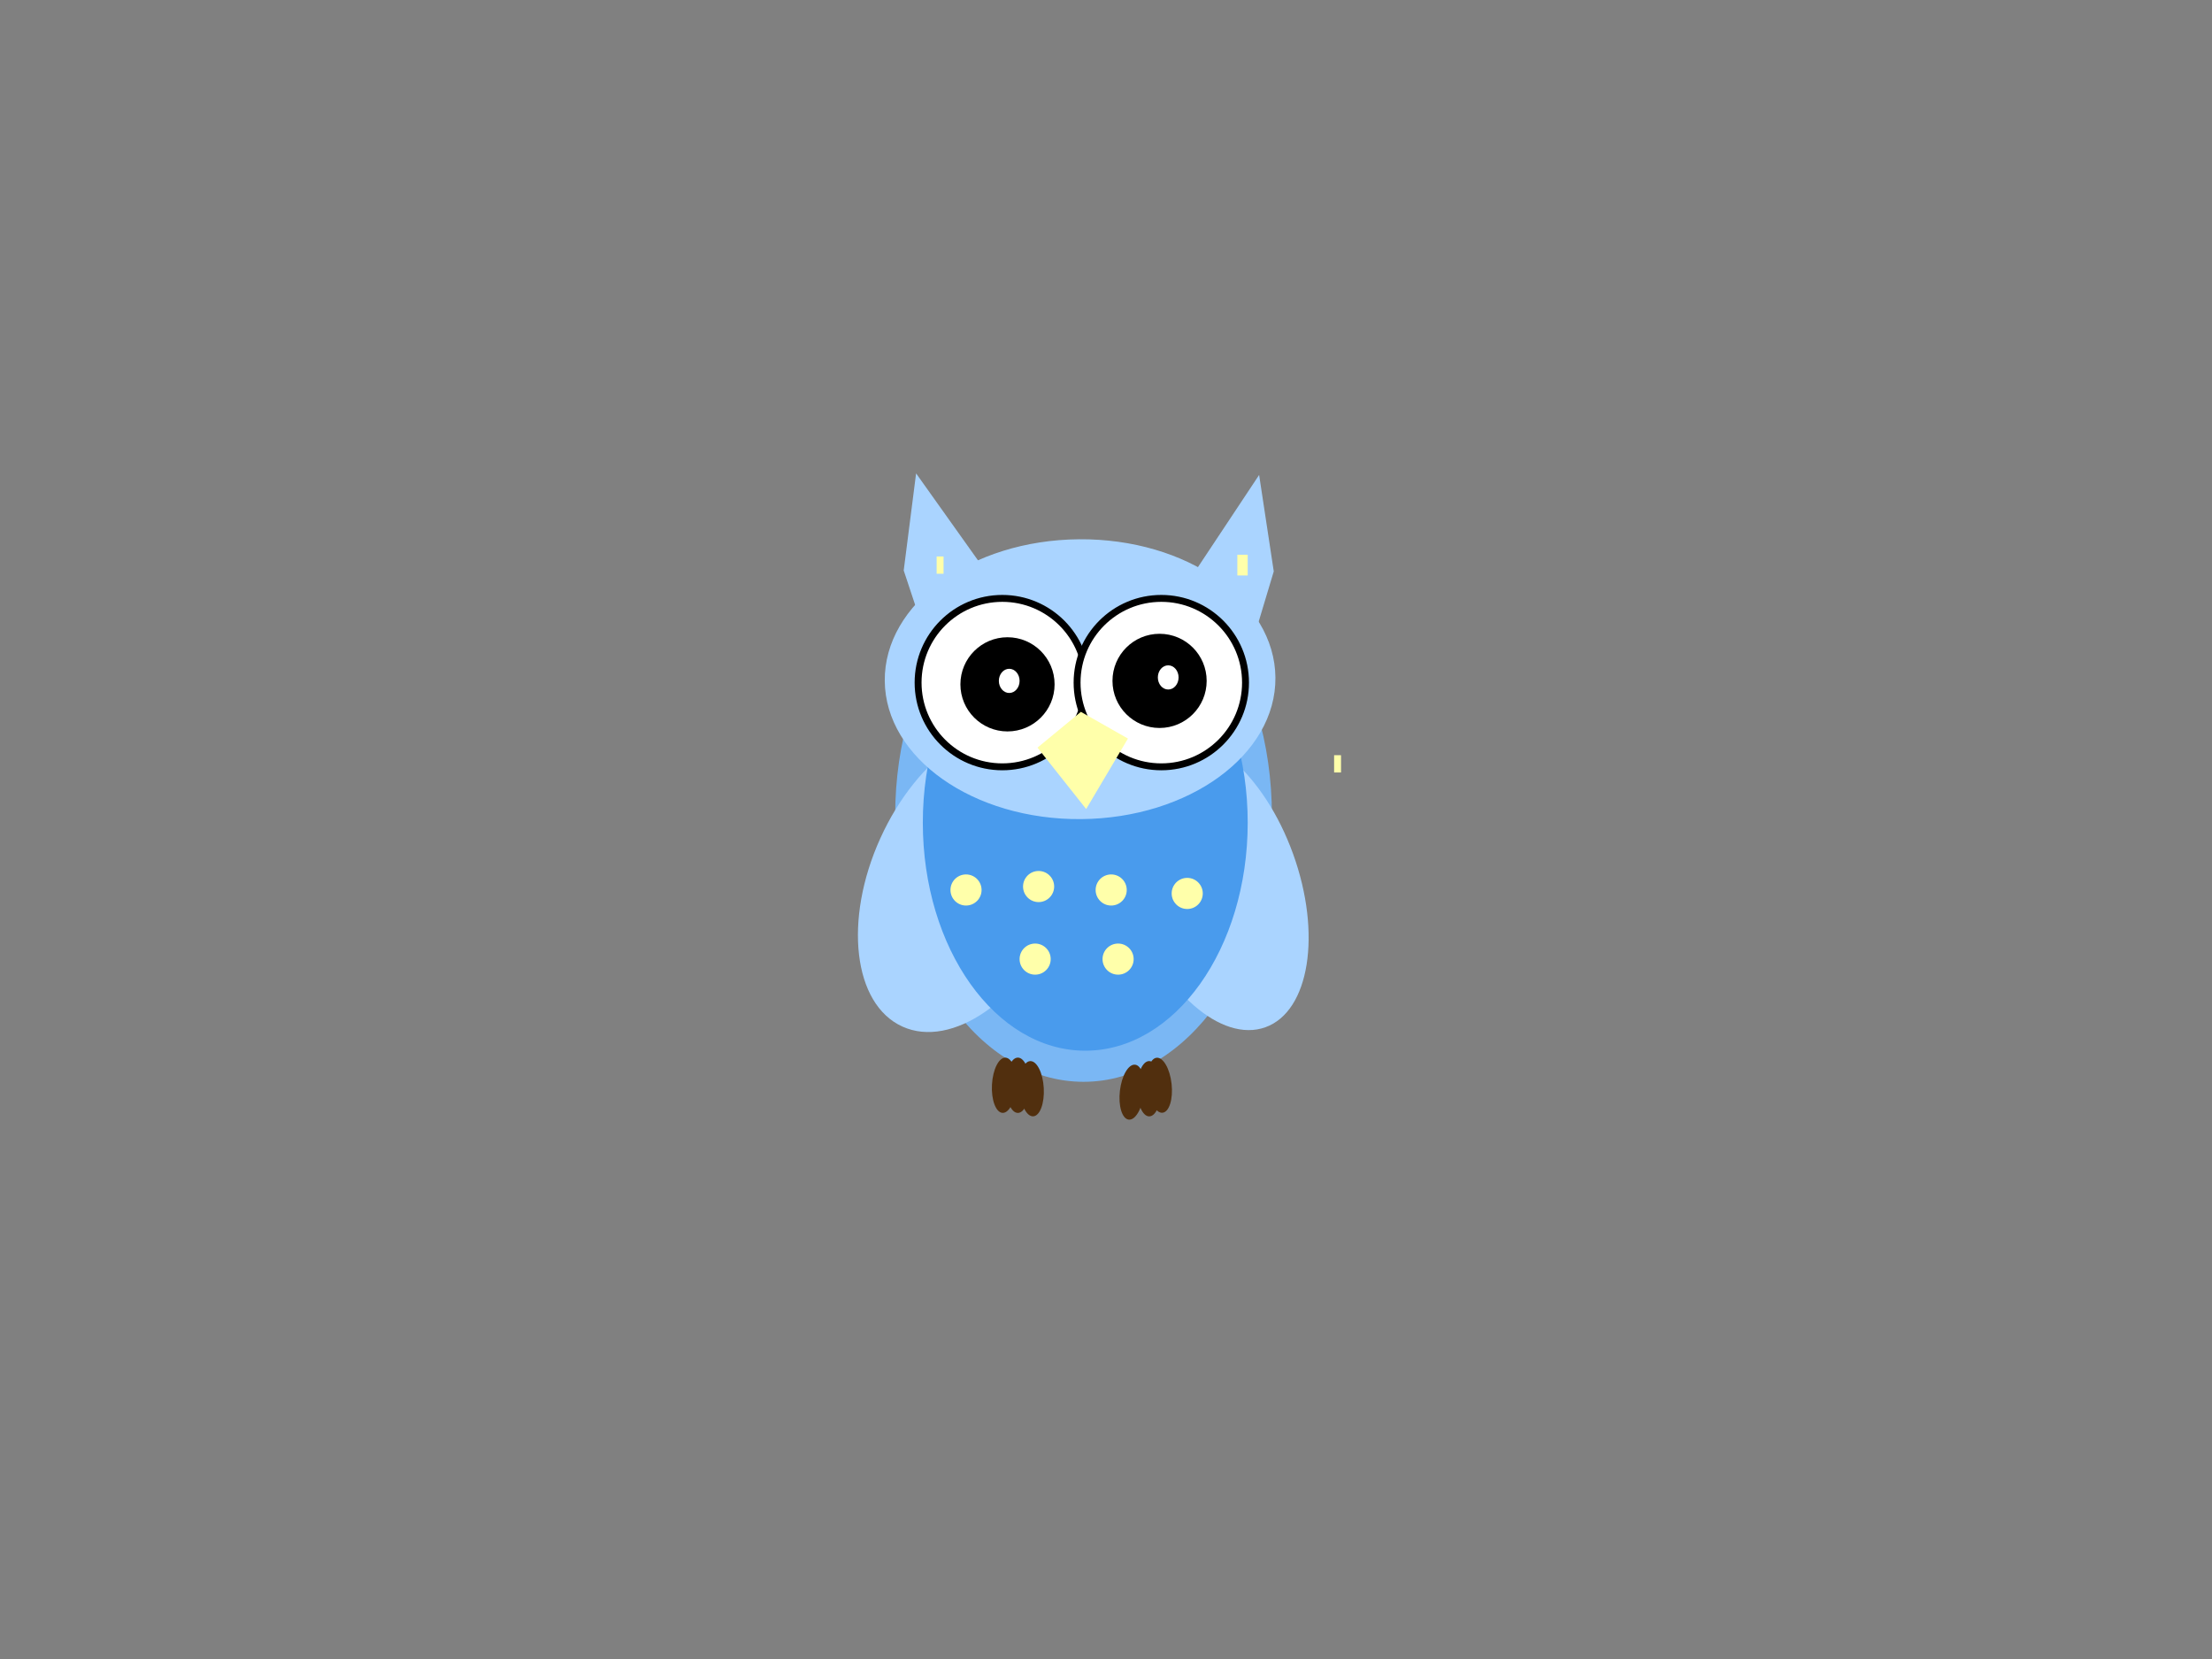 <?xml version="1.0"?><svg width="640" height="480" xmlns="http://www.w3.org/2000/svg">
 <rect width="100%" height="100%" fill="#808080" stroke="none"/>
 <!-- Created with SVG-edit - http://svg-edit.googlecode.com/ -->
 <title>owl</title>
 <g>
  <title>Layer 1</title>
  <path d="m356.419,136.406l13.112,25l0.936,23l-26.223,-1l12.175,-47z" transform="rotate(19.052 357.356 160.406)" stroke-width="0" stroke="#000000" fill="#aad4ff" id="svg_63"/>
  <path d="m273.611,135.75l-13.292,25l-0.949,23l26.584,-1l-12.343,-47z" transform="rotate(-20.726 272.662 159.75)" stroke-width="0" stroke="#000000" fill="#aad4ff" id="svg_62"/>
  <ellipse ry="77" rx="54.5" cy="236" cx="313.5" stroke-width="0" stroke="#000000" fill="#7ab7f4" id="svg_5"/>
  <ellipse ry="44.443" rx="24.554" cy="255.41" cx="351.038" transform="rotate(160.145 351.038 255.41)" stroke-width="0" stroke="#000000" fill="#aad4ff" id="svg_54"/>
  <ellipse ry="46.999" rx="28.321" cy="254.217" cx="280.509" transform="rotate(24.4 280.51 254.217)" stroke-width="0" stroke="#000000" fill="#aad4ff" id="svg_53"/>
  <ellipse ry="66" rx="47" cy="238" cx="314" stroke-width="0" stroke="#000000" fill="#499bed" id="svg_9"/>
  <ellipse ry="40" cy="155" cx="322" stroke-width="0" stroke="#000000" fill="#f74cf7" id="svg_10"/>
  <ellipse ry="56.517" rx="40.483" cy="196.512" cx="312.503" transform="rotate(89.514 312.503 196.512)" stroke-width="0" stroke="#000000" fill="#aad4ff" id="svg_26"/>
  <circle r="24.367" cy="197.5" cx="290" stroke-width="2" stroke="#000000" fill="#ffffff" id="svg_28"/>
  <circle r="24.367" cy="197.5" cx="336" stroke-width="2" stroke="#000000" fill="#ffffff" id="svg_30"/>
  <circle r="13.625" cy="198" cx="291.5" stroke-width="0" stroke="#000000" fill="#000000" id="svg_31"/>
  <circle r="13.625" cy="197" cx="335.5" stroke-width="0" stroke="#000000" fill="#000000" id="svg_33"/>
  <path d="m300,217l12,-11l14,7l-11,21" transform="rotate(3.013 313.15 219.997)" stroke-width="0" stroke="#000000" fill="#ffffaa" id="svg_20"/>
  <ellipse ry="4.5" rx="4.5" cy="257.5" cx="279.5" stroke-width="0" stroke="#000000" fill="#ffffaa" id="svg_34"/>
  <ellipse ry="4.5" rx="4.5" cy="256.5" cx="300.5" stroke-width="0" stroke="#000000" fill="#ffffaa" id="svg_35"/>
  <ellipse ry="4.5" rx="4.5" cy="277.5" cx="299.5" stroke-width="0" stroke="#000000" fill="#ffffaa" id="svg_36"/>
  <ellipse ry="4.5" rx="4.5" cy="257.5" cx="321.5" stroke-width="0" stroke="#000000" fill="#ffffaa" id="svg_37"/>
  <ellipse ry="4.5" rx="4.5" cy="258.5" cx="343.5" stroke-width="0" stroke="#000000" fill="#ffffaa" id="svg_38"/>
  <ellipse ry="4.5" rx="4.5" cy="277.5" cx="323.5" stroke-width="0" stroke="#000000" fill="#ffffaa" id="svg_39"/>
  <ellipse ry="3.5" rx="3" cy="197" cx="292" stroke-width="0" stroke="#000000" fill="#ffffff" id="svg_42"/>
  <ellipse ry="3.5" rx="3" cy="196" cx="338" stroke-width="0" stroke="#000000" fill="#ffffff" id="svg_40"/>
  <ellipse ry="8" rx="3.5" cy="314" cx="294.5" stroke-width="0" stroke="#000000" fill="#512f0e" id="svg_55"/>
  <ellipse ry="8" rx="3.5" cy="315" cx="298.5" transform="rotate(-3.18 298.482 315)" stroke-width="0" stroke="#000000" fill="#512f0e" id="svg_56"/>
  <ellipse ry="8" rx="3.5" cy="314" cx="290.5" transform="rotate(3.18 290.517 314)" stroke-width="0" stroke="#000000" fill="#512f0e" id="svg_57"/>
  <ellipse ry="8" rx="3.5" cy="316" cx="327.5" transform="rotate(6.654 327.557 315.997)" stroke-width="0" stroke="#000000" fill="#512f0e" id="svg_58"/>
  <ellipse ry="8" rx="3.5" cy="315" cx="332.5" stroke-width="0" stroke="#000000" fill="#512f0e" id="svg_59"/>
  <ellipse ry="8" rx="3.5" cy="314" cx="335.5" transform="rotate(-6.242 335.447 313.997)" stroke-width="0" stroke="#000000" fill="#512f0e" id="svg_60"/>
  <rect height="5" width="2" y="161" x="271" stroke-width="0" stroke-linejoin="null" stroke-linecap="null" stroke-dasharray="null" stroke="#000000" fill="#ffffaa" id="svg_1"/>
  <rect height="5" width="2" y="218.5" x="386" stroke-width="0" stroke-linejoin="null" stroke-linecap="null" stroke-dasharray="null" stroke="#000000" fill="#ffffaa" id="svg_2"/>
  <rect height="6" width="3" y="160.5" x="358" stroke-width="0" stroke-linejoin="null" stroke-linecap="null" stroke-dasharray="null" stroke="#000000" fill="#ffffaa" id="svg_3"/>
 </g>
</svg>